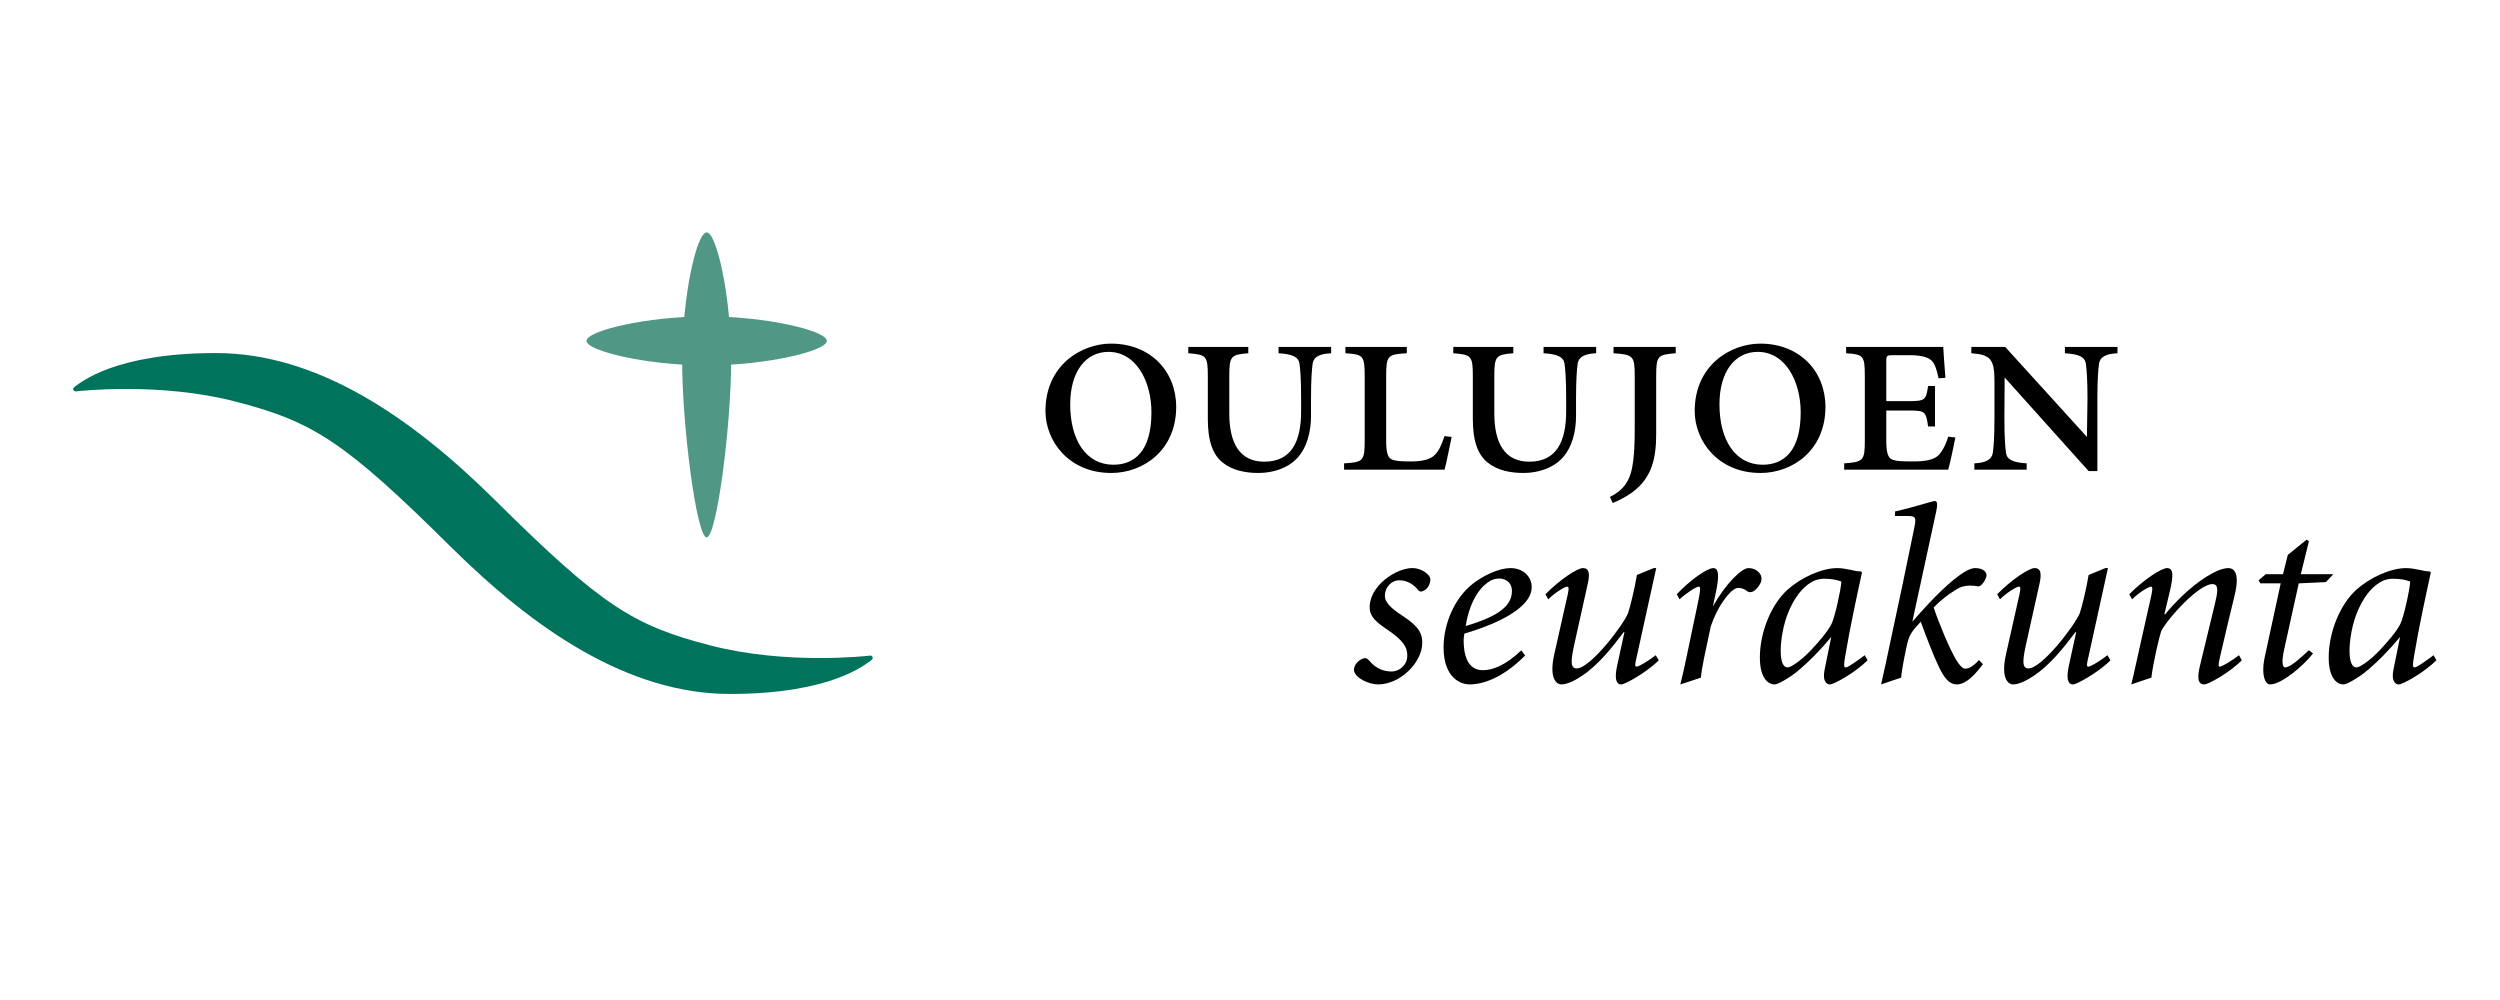 <?xml version="1.0" encoding="utf-8"?>
<!-- Generator: Adobe Illustrator 16.0.0, SVG Export Plug-In . SVG Version: 6.00 Build 0)  -->
<!DOCTYPE svg PUBLIC "-//W3C//DTD SVG 1.1//EN" "http://www.w3.org/Graphics/SVG/1.1/DTD/svg11.dtd">
<svg version="1.1" id="Layer_1" xmlns="http://www.w3.org/2000/svg" xmlns:xlink="http://www.w3.org/1999/xlink" x="0px" y="0px"
	 width="200px" height="80px" viewBox="6.5 -15.972 200 80" enable-background="new 6.5 -15.972 200 80" xml:space="preserve">
<g>
	<g>
		<defs>
			<rect id="SVGID_1_" x="-249" y="-338.89" width="540.496" height="764.418"/>
		</defs>
		<clipPath id="SVGID_2_">
			<use xlink:href="#SVGID_1_"  overflow="visible"/>
		</clipPath>
		<path clip-path="url(#SVGID_2_)" d="M90.137,16.912c0-3.699,2.905-5.394,5.24-5.394c3.17,0,5.218,2.223,5.218,5.063
			c0,3.458-2.619,5.285-5.196,5.285C91.985,21.867,90.137,19.289,90.137,16.912 M95.575,21.206c1.694,0,3.04-1.103,3.04-4.185
			c0-2.509-1.235-4.844-3.437-4.844c-1.782,0-3.061,1.52-3.061,4.205C92.116,19.246,93.396,21.206,95.575,21.206"/>
	</g>
	<g>
		<defs>
			<rect id="SVGID_3_" x="-249" y="-338.89" width="540.496" height="764.418"/>
		</defs>
		<clipPath id="SVGID_4_">
			<use xlink:href="#SVGID_3_"  overflow="visible"/>
		</clipPath>
		<path clip-path="url(#SVGID_4_)" d="M106.363,11.781v0.507c-1.386,0.11-1.52,0.22-1.52,1.85v2.972c0,2.4,0.858,3.853,2.797,3.853
			c2.201,0,2.949-1.649,2.949-4.029v-0.992c0-1.584-0.065-2.354-0.132-2.84c-0.089-0.528-0.571-0.748-1.674-0.813v-0.507h4.206
			v0.507c-0.926,0.043-1.387,0.285-1.475,0.813c-0.066,0.486-0.133,1.256-0.133,2.84v1.367c0,1.232-0.308,2.576-1.188,3.455
			c-0.681,0.684-1.784,1.102-3.017,1.102c-1.013,0-2.07-0.198-2.84-0.815c-0.815-0.638-1.21-1.737-1.21-3.499v-3.414
			c0-1.629-0.111-1.74-1.563-1.85v-0.507L106.363,11.781L106.363,11.781z"/>
	</g>
	<g>
		<defs>
			<rect id="SVGID_5_" x="-249" y="-338.89" width="540.496" height="764.418"/>
		</defs>
		<clipPath id="SVGID_6_">
			<use xlink:href="#SVGID_5_"  overflow="visible"/>
		</clipPath>
		<path clip-path="url(#SVGID_6_)" d="M114.026,21.603v-0.507c1.539-0.088,1.649-0.197,1.649-1.85v-5.13
			c0-1.651-0.131-1.739-1.541-1.828v-0.507h4.91v0.507c-1.52,0.088-1.65,0.177-1.65,1.828v5.198c0,0.857,0.11,1.298,0.418,1.452
			c0.309,0.154,0.771,0.176,1.585,0.176c0.858,0,1.565-0.152,1.916-0.551c0.263-0.264,0.526-0.769,0.749-1.475l0.571,0.066
			c-0.111,0.506-0.441,2.202-0.571,2.62H114.026z"/>
	</g>
	<g>
		<defs>
			<rect id="SVGID_7_" x="-249" y="-338.89" width="540.496" height="764.418"/>
		</defs>
		<clipPath id="SVGID_8_">
			<use xlink:href="#SVGID_7_"  overflow="visible"/>
		</clipPath>
		<path clip-path="url(#SVGID_8_)" d="M127.566,11.781v0.507c-1.386,0.11-1.52,0.22-1.52,1.85v2.972c0,2.4,0.858,3.853,2.796,3.853
			c2.203,0,2.951-1.649,2.951-4.029v-0.992c0-1.584-0.065-2.354-0.133-2.84c-0.09-0.528-0.573-0.748-1.675-0.813v-0.507h4.207v0.507
			c-0.926,0.043-1.387,0.285-1.476,0.813c-0.064,0.486-0.133,1.256-0.133,2.84v1.367c0,1.232-0.308,2.576-1.187,3.455
			c-0.683,0.684-1.785,1.102-3.019,1.102c-1.013,0-2.069-0.198-2.839-0.815c-0.816-0.638-1.211-1.737-1.211-3.499v-3.414
			c0-1.629-0.11-1.74-1.564-1.85v-0.507L127.566,11.781L127.566,11.781z"/>
	</g>
	<g>
		<defs>
			<rect id="SVGID_9_" x="-249" y="-338.89" width="540.496" height="764.418"/>
		</defs>
		<clipPath id="SVGID_10_">
			<use xlink:href="#SVGID_9_"  overflow="visible"/>
		</clipPath>
		<path clip-path="url(#SVGID_10_)" d="M137.278,14.095c0-1.608-0.134-1.696-1.697-1.807v-0.505h4.977v0.505
			c-1.432,0.111-1.563,0.198-1.563,1.807v4.646c0,1.871-0.309,3.458-1.85,4.624c-0.551,0.419-1.189,0.727-1.629,0.904l-0.221-0.485
			c1.033-0.509,1.543-1.211,1.763-2.269c0.197-1.036,0.22-2.137,0.22-3.259L137.278,14.095L137.278,14.095z"/>
	</g>
	<g>
		<defs>
			<rect id="SVGID_11_" x="-249" y="-338.89" width="540.496" height="764.418"/>
		</defs>
		<clipPath id="SVGID_12_">
			<use xlink:href="#SVGID_11_"  overflow="visible"/>
		</clipPath>
		<path clip-path="url(#SVGID_12_)" d="M142.076,16.912c0-3.699,2.907-5.394,5.24-5.394c3.171,0,5.22,2.223,5.22,5.063
			c0,3.458-2.62,5.285-5.197,5.285C143.927,21.867,142.076,19.289,142.076,16.912 M147.516,21.206c1.694,0,3.039-1.103,3.039-4.185
			c0-2.509-1.234-4.844-3.436-4.844c-1.783,0-3.062,1.52-3.062,4.205C144.058,19.246,145.336,21.206,147.516,21.206"/>
	</g>
	<g>
		<defs>
			<rect id="SVGID_13_" x="-249" y="-338.89" width="540.496" height="764.418"/>
		</defs>
		<clipPath id="SVGID_14_">
			<use xlink:href="#SVGID_13_"  overflow="visible"/>
		</clipPath>
		<path clip-path="url(#SVGID_14_)" d="M155.685,14.116c0-1.629-0.11-1.739-1.497-1.828v-0.507h7.771
			c0.022,0.42,0.09,1.455,0.176,2.468l-0.548,0.043c-0.156-0.771-0.33-1.19-0.551-1.409c-0.221-0.221-0.704-0.441-1.762-0.441
			h-1.233c-0.615,0-0.638,0-0.638,0.551v3.127h1.74c1.388,0,1.431-0.088,1.606-1.211h0.551v3.238h-0.551
			c-0.176-1.213-0.218-1.278-1.606-1.278h-1.74v2.399c0,0.859,0.11,1.344,0.419,1.498s0.77,0.176,1.763,0.176
			c0.925,0,1.628-0.131,1.981-0.483c0.264-0.266,0.57-0.75,0.791-1.498l0.574,0.066c-0.112,0.571-0.441,2.158-0.574,2.576h-8.322
			v-0.507c1.541-0.11,1.651-0.221,1.651-1.85v-5.13H155.685z"/>
	</g>
	<g>
		<defs>
			<rect id="SVGID_15_" x="-249" y="-338.89" width="540.496" height="764.418"/>
		</defs>
		<clipPath id="SVGID_16_">
			<use xlink:href="#SVGID_15_"  overflow="visible"/>
		</clipPath>
		<path clip-path="url(#SVGID_16_)" d="M174.29,21.712h-0.703l-6.715-7.486l-0.021,3.214c0,1.587,0.065,2.356,0.132,2.82
			c0.064,0.528,0.551,0.77,1.651,0.836v0.507h-4.185v-0.507c0.927-0.045,1.389-0.308,1.476-0.836
			c0.066-0.464,0.133-1.233,0.133-2.82v-2.95c0-1.761-0.353-2.092-1.85-2.202v-0.507h2.708l6.538,7.202l0.045-3.04
			c0-1.584-0.065-2.354-0.133-2.84c-0.087-0.528-0.57-0.748-1.673-0.814v-0.507h4.206v0.507c-0.925,0.044-1.386,0.286-1.475,0.814
			c-0.066,0.486-0.134,1.256-0.134,2.84L174.29,21.712L174.29,21.712z"/>
	</g>
	<g>
		<defs>
			<rect id="SVGID_17_" x="-249" y="-338.89" width="540.496" height="764.418"/>
		</defs>
		<clipPath id="SVGID_18_">
			<use xlink:href="#SVGID_17_"  overflow="visible"/>
		</clipPath>
		<path clip-path="url(#SVGID_18_)" d="M114.815,37.605c0-0.306,0.265-0.671,0.589-0.833c0.265-0.143,0.427-0.121,0.609,0.081
			c0.61,0.732,1.26,0.895,1.831,0.895c0.588,0,1.239-0.509,1.239-1.26c0-0.51-0.143-0.997-1.098-1.729
			c-0.876-0.67-1.912-1.138-1.912-2.134c0-0.406,0.103-1.221,1.057-2.094c0.488-0.447,1.445-1.057,2.379-1.057
			c0.67,0,1.443,0.509,1.421,0.936c-0.019,0.264-0.101,0.527-0.345,0.752c-0.283,0.223-0.508,0.242-0.629,0.082
			c-0.324-0.428-0.853-0.794-1.525-0.794c-0.569,0-1.139,0.508-1.139,1.261c0,0.65,0.874,1.239,1.506,1.646
			c1.259,0.834,1.482,1.382,1.482,2.094c0,1.585-1.77,3.332-3.538,3.332C116.014,38.782,114.835,38.255,114.815,37.605"/>
	</g>
	<g>
		<defs>
			<rect id="SVGID_19_" x="-249" y="-338.89" width="540.496" height="764.418"/>
		</defs>
		<clipPath id="SVGID_20_">
			<use xlink:href="#SVGID_19_"  overflow="visible"/>
		</clipPath>
		<path clip-path="url(#SVGID_20_)" d="M128.51,36.467c-2.053,2.073-3.737,2.315-4.43,2.315c-0.772,0-2.094-0.568-2.094-2.965
			c0-1.851,0.854-3.944,2.357-5.104c0.896-0.689,2.113-1.238,2.988-1.238c1.037,0,1.705,0.69,1.705,1.523
			c0,1.85-3.432,3.151-5.385,3.719c-0.02,0.123-0.061,0.387-0.061,0.489c0,1.056,0.223,2.438,1.545,2.438
			c0.751,0,1.789-0.366,3.067-1.585L128.51,36.467z M127.452,31.305c0-0.752-0.588-0.996-1.016-0.996
			c-0.244,0-0.549,0.08-0.71,0.184c-0.632,0.344-1.607,1.36-1.971,3.616C126.58,33.276,127.452,32.403,127.452,31.305"/>
	</g>
	<g>
		<defs>
			<rect id="SVGID_21_" x="-249" y="-338.89" width="540.496" height="764.418"/>
		</defs>
		<clipPath id="SVGID_22_">
			<use xlink:href="#SVGID_21_"  overflow="visible"/>
		</clipPath>
		<path clip-path="url(#SVGID_22_)" d="M138.794,29.475h0.204l-1.547,7.033c-0.142,0.629-0.203,0.853-0.019,0.853
			c0.182,0,0.954-0.468,1.524-0.915l0.244,0.407c-1.017,1.015-2.724,1.93-2.988,1.93c-0.446,0-0.568-0.507-0.323-1.584l0.568-2.602
			h-0.062c-0.954,1.279-2.073,2.661-3.334,3.495c-0.487,0.325-1.137,0.69-1.664,0.69c-0.246,0-1.038-0.284-0.55-2.438l0.955-4.248
			c0.184-0.772,0.266-1.138,0.082-1.138c-0.224,0-1.016,0.509-1.525,1.016l-0.223-0.407c1.117-1.137,2.541-2.092,2.988-2.092
			c0.549,0,0.569,0.509,0.386,1.302l-1.078,4.856c-0.264,1.22-0.324,1.87,0.205,1.87c1.057,0,3.638-3.335,4.104-4.411
			c0.164-0.469,0.529-1.952,0.711-3.067L138.794,29.475z"/>
	</g>
	<g>
		<defs>
			<rect id="SVGID_23_" x="-249" y="-338.89" width="540.496" height="764.418"/>
		</defs>
		<clipPath id="SVGID_24_">
			<use xlink:href="#SVGID_23_"  overflow="visible"/>
		</clipPath>
		<path clip-path="url(#SVGID_24_)" d="M143.794,31.305l-0.263,1.239c1.035-1.851,2.314-3.068,2.843-3.068
			c0.447,0,0.794,0.223,0.957,0.508c0.122,0.203,0.122,0.485,0,0.71c-0.122,0.244-0.306,0.469-0.51,0.611
			c-0.204,0.122-0.405,0.141-0.569,0c-0.203-0.164-0.468-0.245-0.67-0.245c-0.204,0-0.527,0.123-1.078,0.854
			c-0.528,0.711-0.874,1.442-1.139,2.215c-0.426,1.992-0.73,3.334-0.794,4.107l-1.645,0.546c0.266-1.057,0.487-2.132,0.711-3.211
			l0.669-3.188c0.225-1.06,0.265-1.425,0.104-1.425c-0.225,0-1.077,0.569-1.545,1.016l-0.225-0.405
			c1.078-1.139,2.419-2.093,2.929-2.093C144.037,29.476,144.017,30.187,143.794,31.305"/>
	</g>
	<g>
		<defs>
			<rect id="SVGID_25_" x="-249" y="-338.89" width="540.496" height="764.418"/>
		</defs>
		<clipPath id="SVGID_26_">
			<use xlink:href="#SVGID_25_"  overflow="visible"/>
		</clipPath>
		<path clip-path="url(#SVGID_26_)" d="M153.001,34.983c-0.893,1.077-1.83,2.032-2.825,2.845c-0.346,0.284-1.381,0.955-1.708,0.955
			c-0.445,0-1.178-0.405-1.178-2.153c0-2.093,0.955-4.31,2.235-5.446c1.057-0.936,2.684-1.708,3.962-1.708
			c0.327,0,0.673,0.061,1.078,0.143c0.245,0.062,0.571,0.121,0.793,0.121l0.101,0.082c-0.446,2.073-0.953,4.37-1.34,6.688
			c-0.104,0.629-0.142,0.913,0.041,0.913c0.182,0,0.915-0.527,1.523-0.976l0.225,0.407c-1.037,1.017-2.706,1.93-3.009,1.93
			c-0.245,0-0.629-0.223-0.428-1.197L153.001,34.983z M151.537,30.531c-0.569,0.305-1.238,0.873-1.848,2.195
			c-0.569,1.219-0.733,2.662-0.733,3.354c0,0.793,0.164,1.341,0.549,1.341c0.305,0,1.157-0.609,1.951-1.462
			c0.487-0.529,1.239-1.362,1.565-2.014c0.264-0.527,0.73-2.622,0.793-3.393c-0.347-0.123-0.711-0.225-1.402-0.225
			C152.108,30.328,151.781,30.41,151.537,30.531"/>
	</g>
	<g>
		<defs>
			<rect id="SVGID_27_" x="-249" y="-338.89" width="540.496" height="764.418"/>
		</defs>
		<clipPath id="SVGID_28_">
			<use xlink:href="#SVGID_27_"  overflow="visible"/>
		</clipPath>
		<path clip-path="url(#SVGID_28_)" d="M165.134,37.157c-0.954,1.321-1.645,1.626-2.071,1.626c-0.428,0-0.874-0.202-1.424-1.341
			c-0.507-1.056-0.975-2.316-1.481-3.679c-0.775,0.835-0.938,1.097-1.118,1.932c-0.244,1.116-0.407,2.052-0.449,2.541l-1.604,0.547
			c0.243-1.036,0.468-2.113,0.69-3.17c0.692-3.171,1.344-6.321,1.951-9.288c0.185-0.895,0.144-1.016-0.488-1.016h-1.036v-0.366
			c1.565-0.347,2.988-0.835,3.191-0.835c0.223,0,0.202,0.347,0.102,0.835l-1.91,8.82c0.527-0.61,0.913-1.017,1.301-1.444
			c1.301-1.382,2.906-2.844,3.72-2.844c0.69,0,0.914,0.345,0.914,0.568c0,0.304-0.426,0.976-0.71,0.894
			c-0.144-0.04-0.284-0.06-0.63-0.06c-0.347,0-0.732,0.082-1.098,0.324c-0.529,0.325-1.099,0.713-1.789,1.423
			c0.387,1.198,1.281,3.334,1.808,4.207c0.306,0.489,0.509,0.691,0.732,0.691c0.266,0,0.63-0.184,1.08-0.691L165.134,37.157z"/>
	</g>
	<g>
		<defs>
			<rect id="SVGID_29_" x="-249" y="-338.89" width="540.496" height="764.418"/>
		</defs>
		<clipPath id="SVGID_30_">
			<use xlink:href="#SVGID_29_"  overflow="visible"/>
		</clipPath>
		<path clip-path="url(#SVGID_30_)" d="M174.932,29.475h0.203l-1.544,7.033c-0.145,0.629-0.203,0.853-0.019,0.853
			c0.18,0,0.954-0.468,1.523-0.915l0.244,0.407c-1.017,1.015-2.725,1.93-2.989,1.93c-0.446,0-0.569-0.507-0.323-1.584l0.569-2.602
			h-0.062c-0.955,1.279-2.072,2.661-3.333,3.495c-0.489,0.325-1.138,0.69-1.667,0.69c-0.244,0-1.036-0.284-0.548-2.438l0.955-4.248
			c0.183-0.772,0.265-1.138,0.082-1.138c-0.223,0-1.017,0.509-1.525,1.016l-0.224-0.407c1.116-1.137,2.542-2.092,2.987-2.092
			c0.549,0,0.569,0.509,0.389,1.302l-1.079,4.856c-0.265,1.22-0.323,1.87,0.204,1.87c1.056,0,3.639-3.335,4.105-4.411
			c0.163-0.469,0.528-1.952,0.711-3.067L174.932,29.475z"/>
	</g>
	<g>
		<defs>
			<rect id="SVGID_31_" x="-249" y="-338.89" width="540.496" height="764.418"/>
		</defs>
		<clipPath id="SVGID_32_">
			<use xlink:href="#SVGID_31_"  overflow="visible"/>
		</clipPath>
		<path clip-path="url(#SVGID_32_)" d="M177.004,38.782c0.266-1.076,0.447-2.011,0.752-3.332l0.752-3.354
			c0.184-0.772,0.245-1.138,0.081-1.138c-0.222,0-1.016,0.509-1.523,1.016l-0.224-0.405c1.12-1.139,2.561-2.094,3.027-2.094
			c0.55,0,0.488,0.711,0.225,1.83l-0.447,1.869h0.062c1.688-2.033,3.231-3.049,4.125-3.455c0.407-0.184,0.732-0.244,0.936-0.244
			c0.323,0,0.996,0.204,0.488,2.235c-0.366,1.482-0.752,3.131-1.139,4.798c-0.142,0.629-0.183,0.853-0.043,0.853
			c0.185,0,0.958-0.468,1.546-0.915l0.224,0.407c-1.017,1.017-2.703,1.93-2.987,1.93c-0.529,0-0.609-0.487-0.347-1.563l1.18-4.878
			c0.223-0.937,0.345-1.587-0.204-1.587c-1.058,0-3.455,2.603-4.084,3.74c-0.142,0.388-0.671,2.623-0.792,3.742L177.004,38.782z"/>
	</g>
	<g>
		<defs>
			<rect id="SVGID_33_" x="-249" y="-338.89" width="540.496" height="764.418"/>
		</defs>
		<clipPath id="SVGID_34_">
			<use xlink:href="#SVGID_33_"  overflow="visible"/>
		</clipPath>
		<path clip-path="url(#SVGID_34_)" d="M191.538,36.305c-0.652,0.873-2.479,2.478-3.436,2.478c-0.366,0-0.752-0.71-0.405-2.274
			l1.259-5.813h-1.625l-0.143-0.244l0.57-0.487h1.38l0.387-1.546l1.504-1.219l0.185,0.122l-0.65,2.643h2.599l-0.588,0.63
			l-2.175,0.102l-1.181,5.347c-0.202,0.935-0.121,1.38,0.083,1.38c0.468,0,1.443-0.954,1.911-1.38L191.538,36.305z"/>
	</g>
	<g>
		<defs>
			<rect id="SVGID_35_" x="-249" y="-338.89" width="540.496" height="764.418"/>
		</defs>
		<clipPath id="SVGID_36_">
			<use xlink:href="#SVGID_35_"  overflow="visible"/>
		</clipPath>
		<path clip-path="url(#SVGID_36_)" d="M198.507,34.983c-0.894,1.077-1.829,2.032-2.825,2.845c-0.345,0.284-1.381,0.955-1.707,0.955
			c-0.447,0-1.179-0.405-1.179-2.153c0-2.093,0.956-4.31,2.236-5.446c1.057-0.936,2.682-1.708,3.962-1.708
			c0.325,0,0.672,0.061,1.079,0.143c0.244,0.062,0.569,0.121,0.792,0.121l0.101,0.082c-0.446,2.073-0.953,4.37-1.34,6.688
			c-0.103,0.629-0.144,0.913,0.04,0.913c0.183,0,0.914-0.527,1.524-0.976l0.223,0.407c-1.036,1.017-2.703,1.93-3.007,1.93
			c-0.245,0-0.63-0.223-0.428-1.197L198.507,34.983z M197.045,30.531c-0.569,0.305-1.238,0.873-1.85,2.195
			c-0.569,1.219-0.733,2.662-0.733,3.354c0,0.793,0.164,1.341,0.55,1.341c0.306,0,1.157-0.609,1.95-1.462
			c0.486-0.529,1.238-1.362,1.565-2.014c0.265-0.527,0.732-2.622,0.792-3.393c-0.345-0.123-0.709-0.225-1.402-0.225
			C197.613,30.328,197.289,30.41,197.045,30.531"/>
	</g>
	<g>
		<defs>
			<rect id="SVGID_37_" x="-249" y="-338.89" width="540.496" height="764.418"/>
		</defs>
		<clipPath id="SVGID_38_">
			<use xlink:href="#SVGID_37_"  overflow="visible"/>
		</clipPath>
		<path clip-path="url(#SVGID_38_)" fill="#00735C" d="M42.522,27.735c-8.546-8.478-11.057-9.993-17.167-11.578
			c-6.112-1.587-12.619-0.838-12.78-0.818c-0.162,0.019-0.393-0.196-0.026-0.427c0.367-0.23,3.064-2.64,11.221-2.64
			c8.156,0,15.681,5.168,22.378,11.81c8.547,8.476,11.056,9.992,17.168,11.578c6.113,1.587,12.618,0.838,12.781,0.816
			c0.161-0.021,0.392,0.195,0.027,0.428c-0.366,0.23-3.065,2.641-11.222,2.641C56.743,39.542,49.219,34.375,42.522,27.735"/>
	</g>
	<g>
		<defs>
			<rect id="SVGID_39_" x="-249" y="-338.89" width="540.496" height="764.418"/>
		</defs>
		<clipPath id="SVGID_40_">
			<use xlink:href="#SVGID_39_"  overflow="visible"/>
		</clipPath>
		<path clip-path="url(#SVGID_40_)" fill="#519786" d="M63.032,27.016c-0.805,0-1.96-8.927-1.96-14.084
			c0-5.157,1.156-10.313,1.96-10.313c0.804,0,1.96,5.156,1.96,10.313C64.992,18.089,63.836,27.016,63.032,27.016"/>
	</g>
	<g>
		<defs>
			<rect id="SVGID_41_" x="-249" y="-338.89" width="540.496" height="764.418"/>
		</defs>
		<clipPath id="SVGID_42_">
			<use xlink:href="#SVGID_41_"  overflow="visible"/>
		</clipPath>
		<path clip-path="url(#SVGID_42_)" fill="#519786" d="M53.418,11.298c0-0.805,4.807-1.961,9.615-1.961
			c4.807,0,9.613,1.156,9.613,1.961c0,0.803-4.807,1.961-9.613,1.961C58.225,13.259,53.418,12.101,53.418,11.298"/>
	</g>
</g>
</svg>
